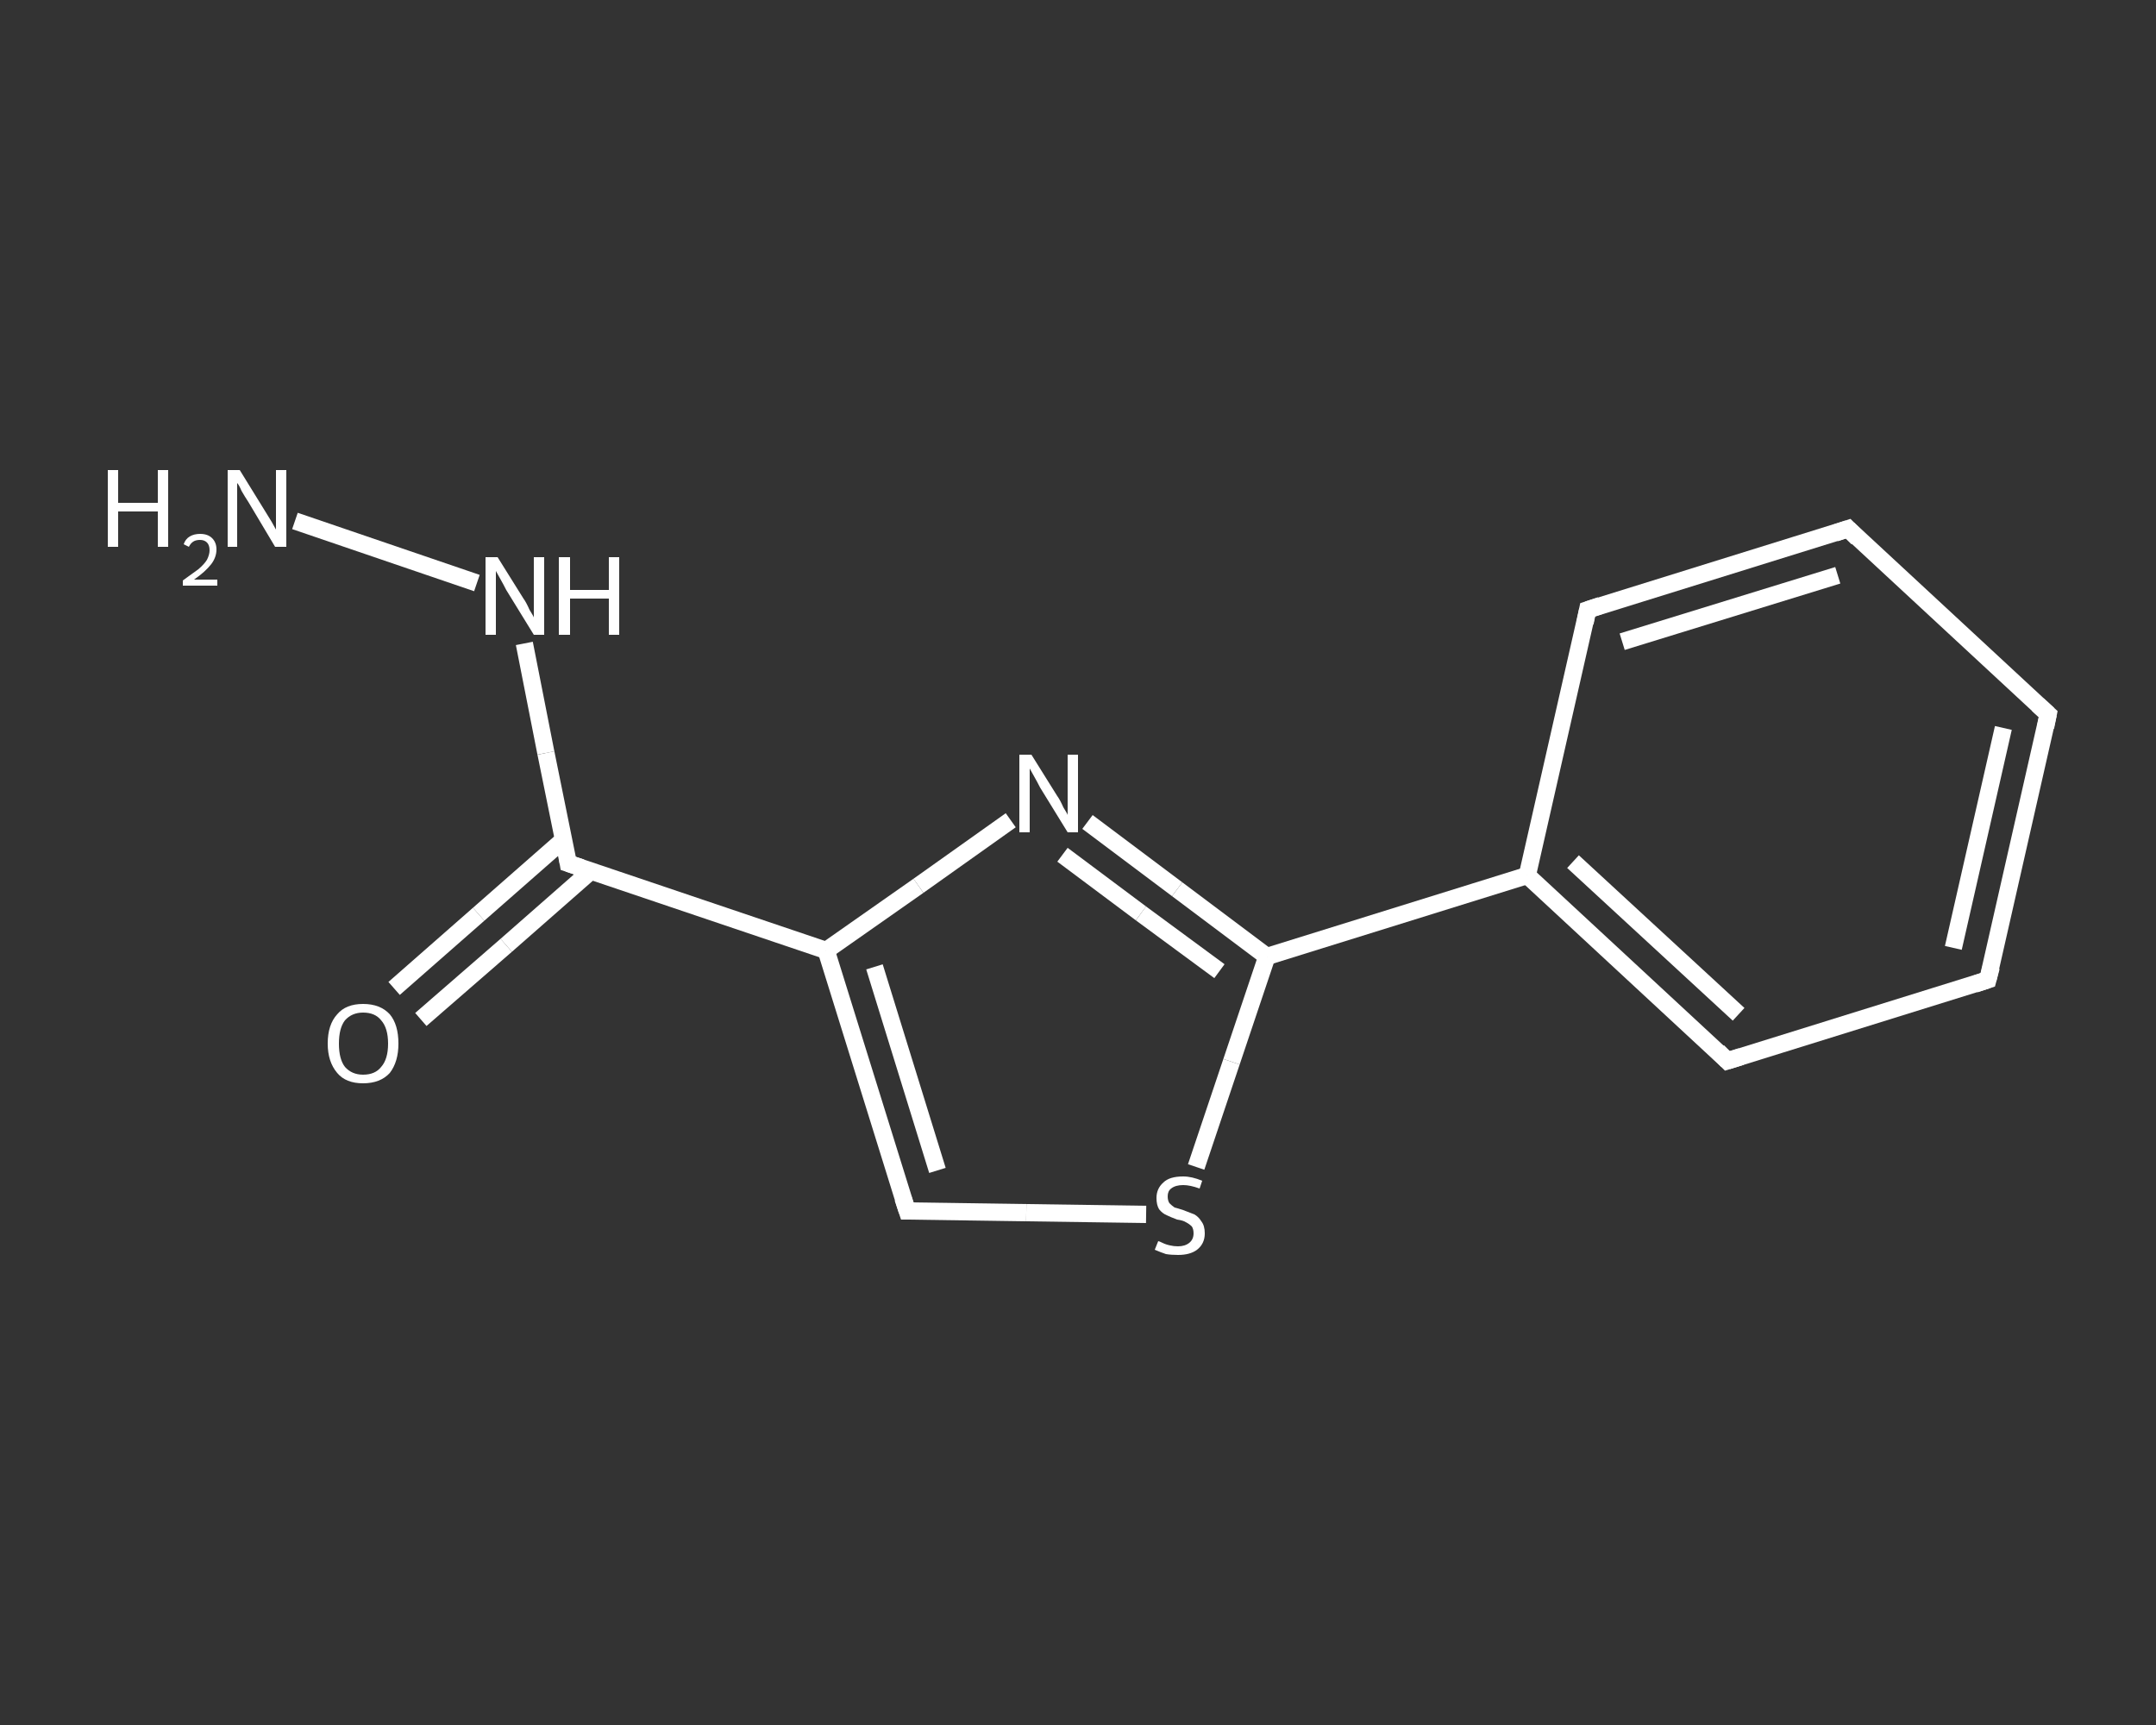<?xml version='1.0' encoding='iso-8859-1'?>
<svg version='1.1' baseProfile='full'
              xmlns='http://www.w3.org/2000/svg'
                      xmlns:rdkit='http://www.rdkit.org/xml'
                      xmlns:xlink='http://www.w3.org/1999/xlink'
                  xml:space='preserve'
width='250px' height='200px' viewBox='0 0 250 200'>
<rect x="0" y="0" width="250" height="200" fill="#333333" stroke="none"/>
<!-- END OF HEADER -->
<rect style='opacity:1.0;fill:transparent;stroke:none' width='250.0' height='200.0' x='0.0' y='0.0'> </rect>
<path class='bond-0 atom-0 atom-1' d='M 34.2,60.4 L 55.3,67.6' style='fill:none;fill-rule:evenodd;stroke:#FFFFFF;stroke-width:2.0px;stroke-linecap:butt;stroke-linejoin:miter;stroke-opacity:1' />
<path class='bond-1 atom-1 atom-2' d='M 60.8,74.6 L 63.3,87.3' style='fill:none;fill-rule:evenodd;stroke:#FFFFFF;stroke-width:2.0px;stroke-linecap:butt;stroke-linejoin:miter;stroke-opacity:1' />
<path class='bond-1 atom-1 atom-2' d='M 63.3,87.3 L 65.9,100.1' style='fill:none;fill-rule:evenodd;stroke:#FFFFFF;stroke-width:2.0px;stroke-linecap:butt;stroke-linejoin:miter;stroke-opacity:1' />
<path class='bond-2 atom-2 atom-3' d='M 65.3,97.4 L 55.5,106.0' style='fill:none;fill-rule:evenodd;stroke:#FFFFFF;stroke-width:2.0px;stroke-linecap:butt;stroke-linejoin:miter;stroke-opacity:1' />
<path class='bond-2 atom-2 atom-3' d='M 55.5,106.0 L 45.7,114.6' style='fill:none;fill-rule:evenodd;stroke:#FFFFFF;stroke-width:2.0px;stroke-linecap:butt;stroke-linejoin:miter;stroke-opacity:1' />
<path class='bond-2 atom-2 atom-3' d='M 68.5,101.0 L 58.7,109.6' style='fill:none;fill-rule:evenodd;stroke:#FFFFFF;stroke-width:2.0px;stroke-linecap:butt;stroke-linejoin:miter;stroke-opacity:1' />
<path class='bond-2 atom-2 atom-3' d='M 58.7,109.6 L 48.8,118.2' style='fill:none;fill-rule:evenodd;stroke:#FFFFFF;stroke-width:2.0px;stroke-linecap:butt;stroke-linejoin:miter;stroke-opacity:1' />
<path class='bond-3 atom-2 atom-4' d='M 65.9,100.1 L 95.8,110.2' style='fill:none;fill-rule:evenodd;stroke:#FFFFFF;stroke-width:2.0px;stroke-linecap:butt;stroke-linejoin:miter;stroke-opacity:1' />
<path class='bond-4 atom-4 atom-5' d='M 95.8,110.2 L 105.2,140.4' style='fill:none;fill-rule:evenodd;stroke:#FFFFFF;stroke-width:2.0px;stroke-linecap:butt;stroke-linejoin:miter;stroke-opacity:1' />
<path class='bond-4 atom-4 atom-5' d='M 101.4,112.1 L 108.7,135.7' style='fill:none;fill-rule:evenodd;stroke:#FFFFFF;stroke-width:2.0px;stroke-linecap:butt;stroke-linejoin:miter;stroke-opacity:1' />
<path class='bond-5 atom-5 atom-6' d='M 105.2,140.4 L 119.0,140.6' style='fill:none;fill-rule:evenodd;stroke:#FFFFFF;stroke-width:2.0px;stroke-linecap:butt;stroke-linejoin:miter;stroke-opacity:1' />
<path class='bond-5 atom-5 atom-6' d='M 119.0,140.6 L 132.9,140.8' style='fill:none;fill-rule:evenodd;stroke:#FFFFFF;stroke-width:2.0px;stroke-linecap:butt;stroke-linejoin:miter;stroke-opacity:1' />
<path class='bond-6 atom-6 atom-7' d='M 138.7,135.3 L 142.8,123.1' style='fill:none;fill-rule:evenodd;stroke:#FFFFFF;stroke-width:2.0px;stroke-linecap:butt;stroke-linejoin:miter;stroke-opacity:1' />
<path class='bond-6 atom-6 atom-7' d='M 142.8,123.1 L 146.9,110.9' style='fill:none;fill-rule:evenodd;stroke:#FFFFFF;stroke-width:2.0px;stroke-linecap:butt;stroke-linejoin:miter;stroke-opacity:1' />
<path class='bond-7 atom-7 atom-8' d='M 146.9,110.9 L 177.1,101.5' style='fill:none;fill-rule:evenodd;stroke:#FFFFFF;stroke-width:2.0px;stroke-linecap:butt;stroke-linejoin:miter;stroke-opacity:1' />
<path class='bond-8 atom-8 atom-9' d='M 177.1,101.5 L 200.3,123.0' style='fill:none;fill-rule:evenodd;stroke:#FFFFFF;stroke-width:2.0px;stroke-linecap:butt;stroke-linejoin:miter;stroke-opacity:1' />
<path class='bond-8 atom-8 atom-9' d='M 182.4,99.9 L 201.6,117.6' style='fill:none;fill-rule:evenodd;stroke:#FFFFFF;stroke-width:2.0px;stroke-linecap:butt;stroke-linejoin:miter;stroke-opacity:1' />
<path class='bond-9 atom-9 atom-10' d='M 200.3,123.0 L 230.5,113.6' style='fill:none;fill-rule:evenodd;stroke:#FFFFFF;stroke-width:2.0px;stroke-linecap:butt;stroke-linejoin:miter;stroke-opacity:1' />
<path class='bond-10 atom-10 atom-11' d='M 230.5,113.6 L 237.5,82.8' style='fill:none;fill-rule:evenodd;stroke:#FFFFFF;stroke-width:2.0px;stroke-linecap:butt;stroke-linejoin:miter;stroke-opacity:1' />
<path class='bond-10 atom-10 atom-11' d='M 226.5,109.9 L 232.3,84.4' style='fill:none;fill-rule:evenodd;stroke:#FFFFFF;stroke-width:2.0px;stroke-linecap:butt;stroke-linejoin:miter;stroke-opacity:1' />
<path class='bond-11 atom-11 atom-12' d='M 237.5,82.8 L 214.3,61.3' style='fill:none;fill-rule:evenodd;stroke:#FFFFFF;stroke-width:2.0px;stroke-linecap:butt;stroke-linejoin:miter;stroke-opacity:1' />
<path class='bond-12 atom-12 atom-13' d='M 214.3,61.3 L 184.1,70.7' style='fill:none;fill-rule:evenodd;stroke:#FFFFFF;stroke-width:2.0px;stroke-linecap:butt;stroke-linejoin:miter;stroke-opacity:1' />
<path class='bond-12 atom-12 atom-13' d='M 213.1,66.7 L 188.1,74.4' style='fill:none;fill-rule:evenodd;stroke:#FFFFFF;stroke-width:2.0px;stroke-linecap:butt;stroke-linejoin:miter;stroke-opacity:1' />
<path class='bond-13 atom-7 atom-14' d='M 146.9,110.9 L 136.5,103.1' style='fill:none;fill-rule:evenodd;stroke:#FFFFFF;stroke-width:2.0px;stroke-linecap:butt;stroke-linejoin:miter;stroke-opacity:1' />
<path class='bond-13 atom-7 atom-14' d='M 136.5,103.1 L 126.1,95.3' style='fill:none;fill-rule:evenodd;stroke:#FFFFFF;stroke-width:2.0px;stroke-linecap:butt;stroke-linejoin:miter;stroke-opacity:1' />
<path class='bond-13 atom-7 atom-14' d='M 141.4,112.6 L 132.3,105.9' style='fill:none;fill-rule:evenodd;stroke:#FFFFFF;stroke-width:2.0px;stroke-linecap:butt;stroke-linejoin:miter;stroke-opacity:1' />
<path class='bond-13 atom-7 atom-14' d='M 132.3,105.9 L 123.2,99.1' style='fill:none;fill-rule:evenodd;stroke:#FFFFFF;stroke-width:2.0px;stroke-linecap:butt;stroke-linejoin:miter;stroke-opacity:1' />
<path class='bond-14 atom-14 atom-4' d='M 117.2,95.1 L 106.5,102.7' style='fill:none;fill-rule:evenodd;stroke:#FFFFFF;stroke-width:2.0px;stroke-linecap:butt;stroke-linejoin:miter;stroke-opacity:1' />
<path class='bond-14 atom-14 atom-4' d='M 106.5,102.7 L 95.8,110.2' style='fill:none;fill-rule:evenodd;stroke:#FFFFFF;stroke-width:2.0px;stroke-linecap:butt;stroke-linejoin:miter;stroke-opacity:1' />
<path class='bond-15 atom-13 atom-8' d='M 184.1,70.7 L 177.1,101.5' style='fill:none;fill-rule:evenodd;stroke:#FFFFFF;stroke-width:2.0px;stroke-linecap:butt;stroke-linejoin:miter;stroke-opacity:1' />
<path d='M 65.8,99.5 L 65.9,100.1 L 67.4,100.6' style='fill:none;stroke:#FFFFFF;stroke-width:2.0px;stroke-linecap:butt;stroke-linejoin:miter;stroke-opacity:1;' />
<path d='M 104.7,138.9 L 105.2,140.4 L 105.9,140.4' style='fill:none;stroke:#FFFFFF;stroke-width:2.0px;stroke-linecap:butt;stroke-linejoin:miter;stroke-opacity:1;' />
<path d='M 199.2,121.9 L 200.3,123.0 L 201.9,122.5' style='fill:none;stroke:#FFFFFF;stroke-width:2.0px;stroke-linecap:butt;stroke-linejoin:miter;stroke-opacity:1;' />
<path d='M 229.0,114.1 L 230.5,113.6 L 230.9,112.1' style='fill:none;stroke:#FFFFFF;stroke-width:2.0px;stroke-linecap:butt;stroke-linejoin:miter;stroke-opacity:1;' />
<path d='M 237.2,84.3 L 237.5,82.8 L 236.3,81.7' style='fill:none;stroke:#FFFFFF;stroke-width:2.0px;stroke-linecap:butt;stroke-linejoin:miter;stroke-opacity:1;' />
<path d='M 215.4,62.4 L 214.3,61.3 L 212.8,61.8' style='fill:none;stroke:#FFFFFF;stroke-width:2.0px;stroke-linecap:butt;stroke-linejoin:miter;stroke-opacity:1;' />
<path d='M 185.6,70.2 L 184.1,70.7 L 183.8,72.2' style='fill:none;stroke:#FFFFFF;stroke-width:2.0px;stroke-linecap:butt;stroke-linejoin:miter;stroke-opacity:1;' />
<path class='atom-0' d='M 12.5 54.5
L 13.7 54.5
L 13.7 58.3
L 18.3 58.3
L 18.3 54.5
L 19.5 54.5
L 19.5 63.4
L 18.3 63.4
L 18.3 59.3
L 13.7 59.3
L 13.7 63.4
L 12.5 63.4
L 12.5 54.5
' fill='#FFFFFF'/>
<path class='atom-0' d='M 21.3 63.1
Q 21.5 62.5, 22.0 62.2
Q 22.5 61.9, 23.2 61.9
Q 24.1 61.9, 24.6 62.4
Q 25.1 62.9, 25.1 63.7
Q 25.1 64.6, 24.5 65.4
Q 23.8 66.3, 22.5 67.2
L 25.2 67.2
L 25.2 67.9
L 21.2 67.9
L 21.2 67.3
Q 22.3 66.5, 23.0 66.0
Q 23.7 65.4, 24.0 64.9
Q 24.3 64.3, 24.3 63.8
Q 24.3 63.2, 24.0 62.9
Q 23.7 62.6, 23.2 62.6
Q 22.7 62.6, 22.4 62.8
Q 22.1 63.0, 21.9 63.4
L 21.3 63.1
' fill='#FFFFFF'/>
<path class='atom-0' d='M 27.8 54.5
L 30.7 59.2
Q 31.0 59.7, 31.5 60.5
Q 32.0 61.4, 32.0 61.4
L 32.0 54.5
L 33.2 54.5
L 33.2 63.4
L 31.9 63.4
L 28.8 58.2
Q 28.4 57.6, 28.0 56.9
Q 27.7 56.2, 27.5 56.0
L 27.5 63.4
L 26.4 63.4
L 26.4 54.5
L 27.8 54.5
' fill='#FFFFFF'/>
<path class='atom-1' d='M 57.7 64.6
L 60.7 69.4
Q 61.0 69.8, 61.4 70.7
Q 61.9 71.5, 61.9 71.6
L 61.9 64.6
L 63.1 64.6
L 63.1 73.6
L 61.9 73.6
L 58.7 68.4
Q 58.4 67.8, 58.0 67.1
Q 57.6 66.4, 57.5 66.2
L 57.5 73.6
L 56.3 73.6
L 56.3 64.6
L 57.7 64.6
' fill='#FFFFFF'/>
<path class='atom-1' d='M 64.8 64.6
L 66.1 64.6
L 66.1 68.4
L 70.6 68.4
L 70.6 64.6
L 71.8 64.6
L 71.8 73.6
L 70.6 73.6
L 70.6 69.4
L 66.1 69.4
L 66.1 73.6
L 64.8 73.6
L 64.8 64.6
' fill='#FFFFFF'/>
<path class='atom-3' d='M 38.0 121.0
Q 38.0 118.8, 39.1 117.6
Q 40.1 116.4, 42.1 116.4
Q 44.1 116.4, 45.2 117.6
Q 46.2 118.8, 46.2 121.0
Q 46.2 123.1, 45.2 124.4
Q 44.1 125.6, 42.1 125.6
Q 40.1 125.6, 39.1 124.4
Q 38.0 123.1, 38.0 121.0
M 42.1 124.6
Q 43.5 124.6, 44.2 123.7
Q 45.0 122.8, 45.0 121.0
Q 45.0 119.2, 44.2 118.3
Q 43.5 117.4, 42.1 117.4
Q 40.8 117.4, 40.0 118.3
Q 39.3 119.2, 39.3 121.0
Q 39.3 122.8, 40.0 123.7
Q 40.8 124.6, 42.1 124.6
' fill='#FFFFFF'/>
<path class='atom-6' d='M 134.3 143.9
Q 134.4 143.9, 134.8 144.1
Q 135.2 144.3, 135.7 144.4
Q 136.1 144.5, 136.6 144.5
Q 137.4 144.5, 137.9 144.1
Q 138.4 143.7, 138.4 143.0
Q 138.4 142.5, 138.2 142.2
Q 137.9 141.9, 137.5 141.7
Q 137.2 141.5, 136.5 141.4
Q 135.7 141.1, 135.3 140.9
Q 134.8 140.7, 134.4 140.2
Q 134.1 139.7, 134.1 138.9
Q 134.1 137.8, 134.9 137.1
Q 135.6 136.4, 137.2 136.4
Q 138.2 136.4, 139.4 136.9
L 139.1 137.8
Q 138.0 137.4, 137.2 137.4
Q 136.3 137.4, 135.8 137.8
Q 135.4 138.1, 135.4 138.7
Q 135.4 139.2, 135.6 139.5
Q 135.9 139.8, 136.2 140.0
Q 136.6 140.1, 137.2 140.3
Q 138.0 140.6, 138.5 140.8
Q 139.0 141.1, 139.3 141.6
Q 139.7 142.1, 139.7 143.0
Q 139.7 144.2, 138.8 144.9
Q 138.0 145.5, 136.6 145.5
Q 135.8 145.5, 135.2 145.4
Q 134.6 145.2, 133.9 144.9
L 134.3 143.9
' fill='#FFFFFF'/>
<path class='atom-14' d='M 119.6 87.5
L 122.6 92.3
Q 122.9 92.7, 123.3 93.6
Q 123.8 94.4, 123.8 94.5
L 123.8 87.5
L 125.0 87.5
L 125.0 96.5
L 123.8 96.5
L 120.6 91.3
Q 120.3 90.7, 119.9 90.0
Q 119.5 89.3, 119.4 89.1
L 119.4 96.5
L 118.2 96.5
L 118.2 87.5
L 119.6 87.5
' fill='#FFFFFF'/>
</svg>
